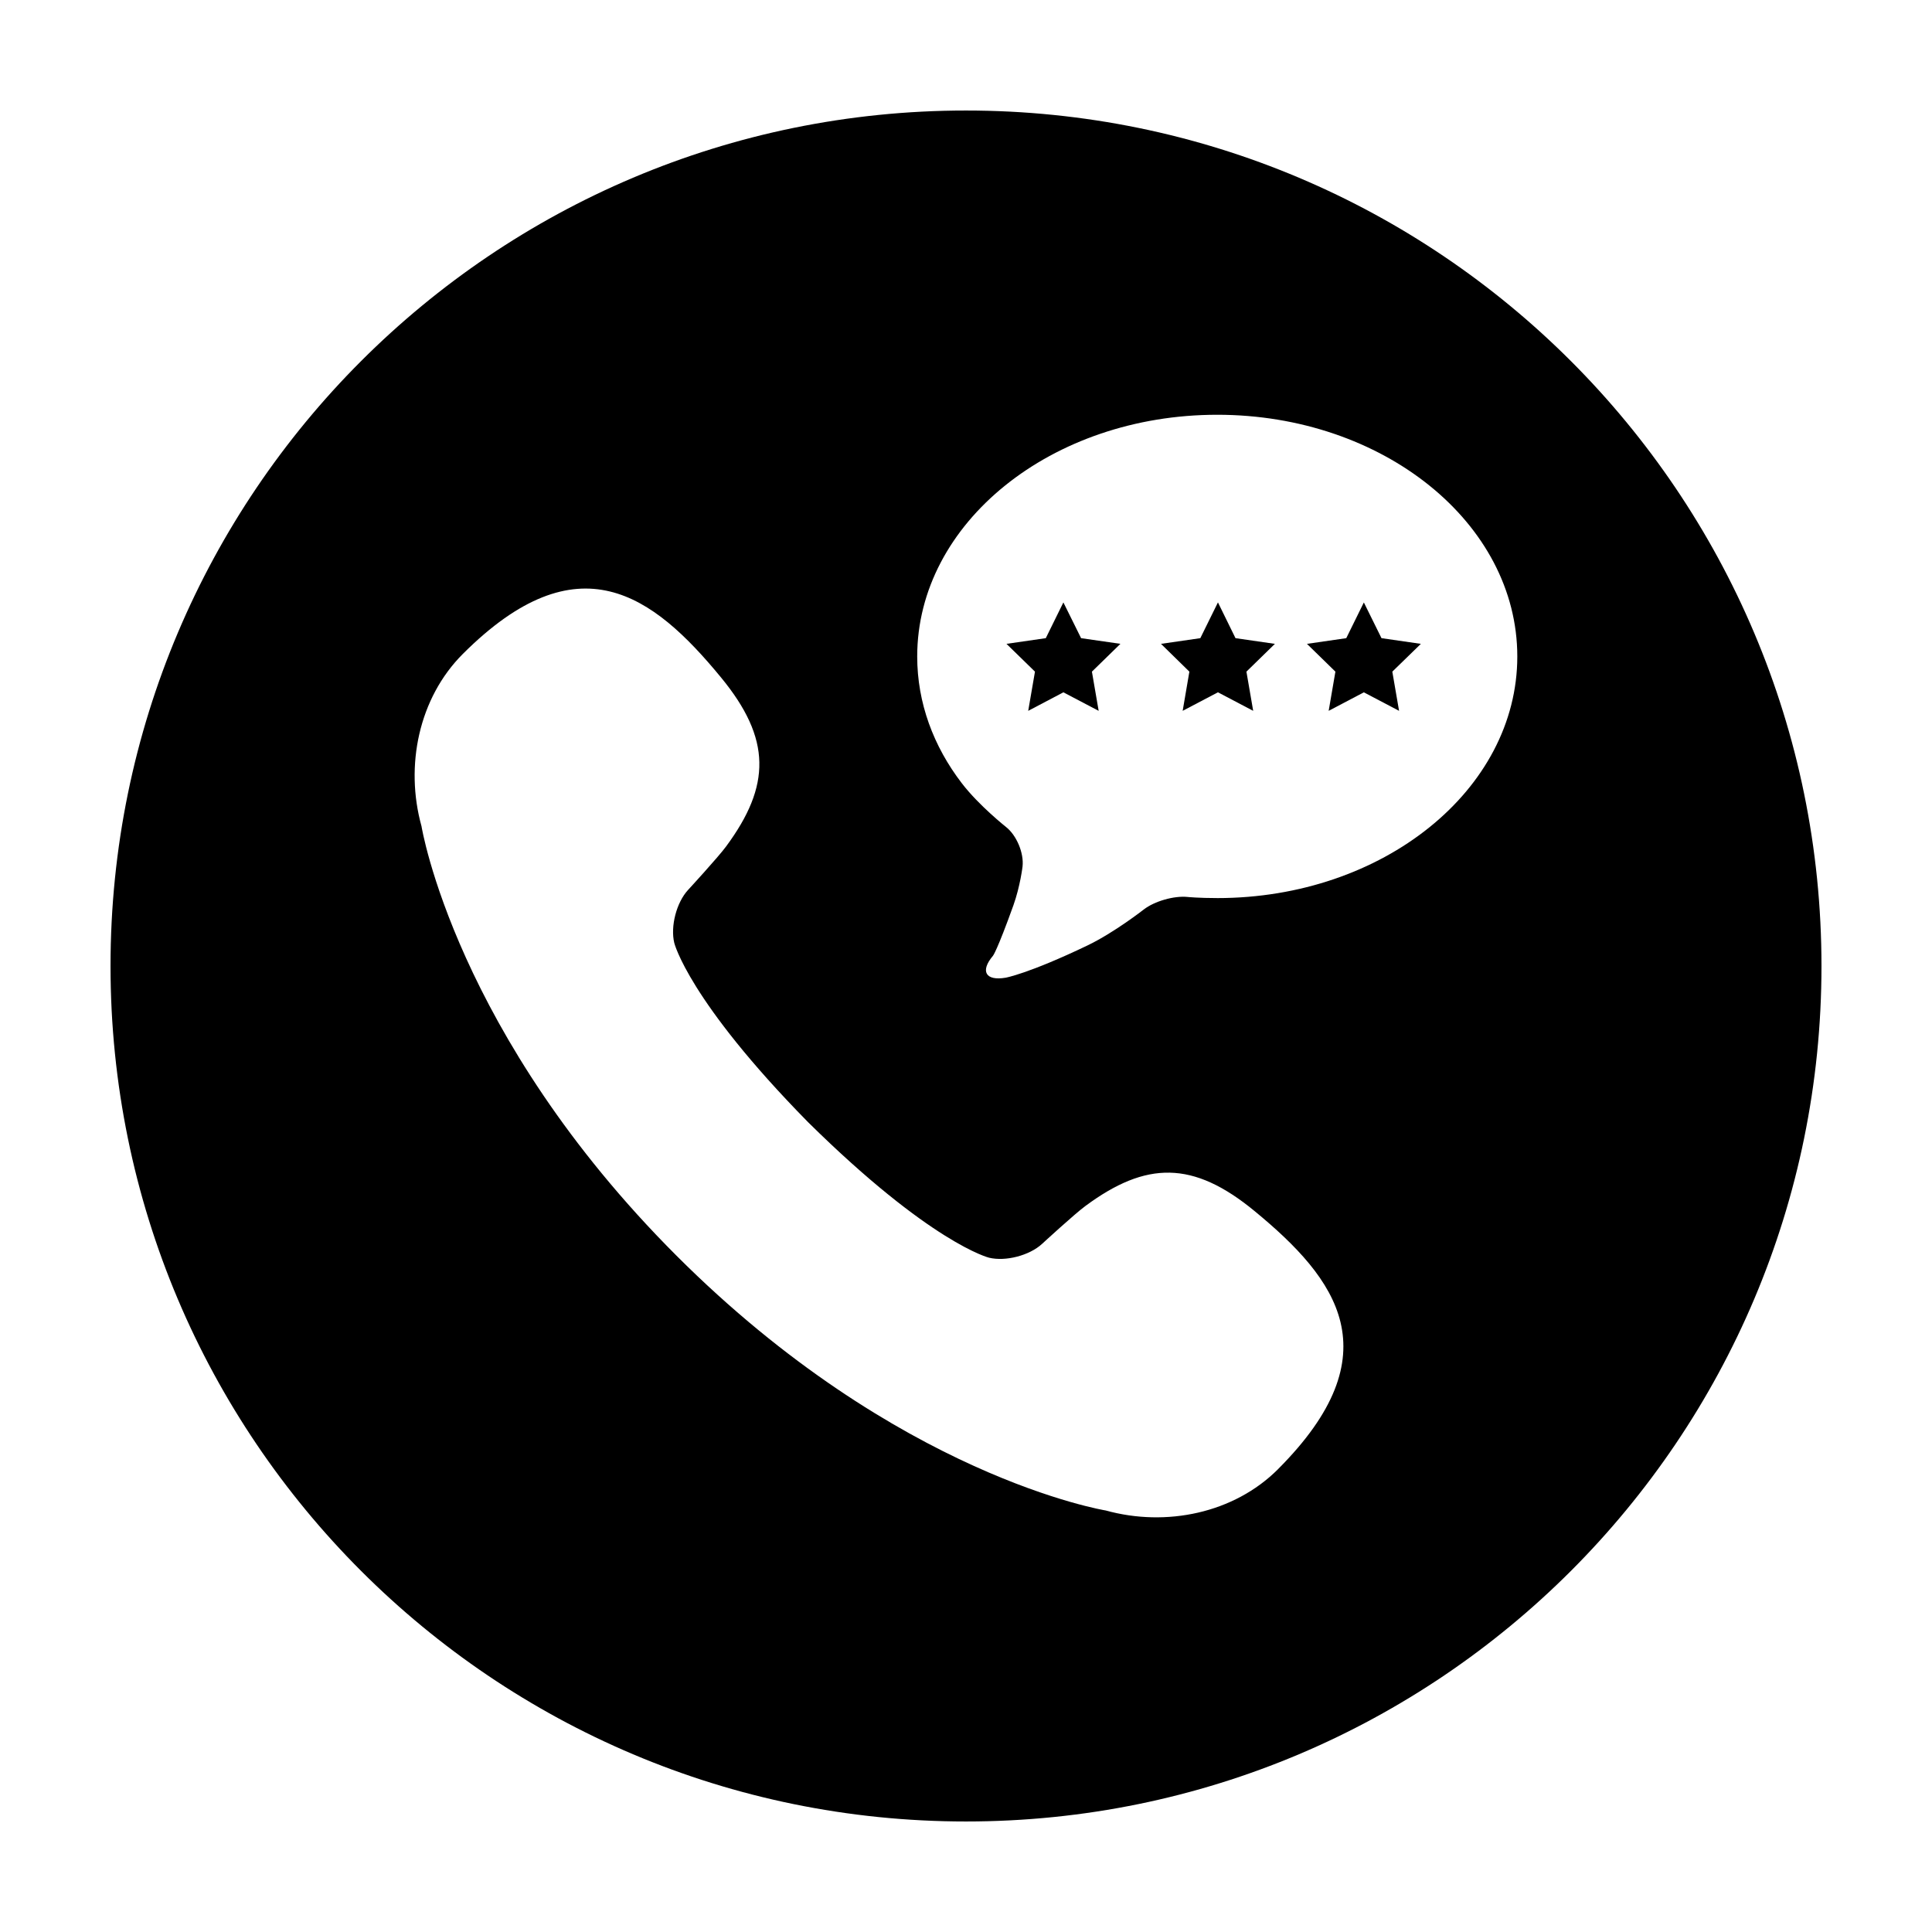 <?xml version="1.0" encoding="UTF-8"?>
<!-- The Best Svg Icon site in the world: iconSvg.co, Visit us! https://iconsvg.co -->
<svg fill="#000000" width="800px" height="800px" version="1.1" viewBox="144 144 512 512" xmlns="http://www.w3.org/2000/svg">
 <g>
  <path d="m430.5 313.12-4.691-9.473-4.664 9.473-10.418 1.504 7.551 7.367-1.793 10.391 9.324-4.91 9.348 4.91-1.789-10.391 7.551-7.367z"/>
  <path d="m471.42 313.12-4.652-9.477-4.672 9.477-10.422 1.508 7.523 7.363-1.777 10.387 9.348-4.91 9.34 4.91-1.793-10.387 7.547-7.363z"/>
  <path d="m400 173.29c-125.21 0-226.71 101.5-226.71 226.71s101.5 226.71 226.71 226.71c125.22 0 226.71-101.5 226.71-226.71-0.004-125.22-101.5-226.71-226.71-226.71zm82.68 360.07c-11.652 11.652-29.605 15.371-45.637 10.934 0 0-55.125-8.902-113.79-67.551-58.637-58.652-67.551-113.79-67.551-113.79-4.445-16.035-0.715-33.973 10.938-45.637 30.602-30.598 50.422-15.672 68.387 6.156 13.488 16.359 13.266 28.773 1.402 44.84-2.121 2.887-10.098 11.547-10.098 11.547-3.055 3.32-4.699 9.629-3.641 14.027 0 0 3.727 15.234 35.457 47.5 32.586 32.164 47.961 35.918 47.961 35.918 4.394 1.059 10.699-0.586 14.027-3.641 0 0 8.656-7.977 11.543-10.09 16.066-11.863 28.484-12.082 44.828 1.395 21.844 17.973 36.762 37.785 6.168 68.387zm-16.094-151.36c-5.008 0-7.875-0.297-7.875-0.297-3.562-0.367-8.766 1.125-11.582 3.309 0 0-7.793 6.109-14.938 9.543-15.715 7.527-21.715 8.551-21.715 8.551-5.289 0.891-6.785-1.727-3.32-5.824 0 0 1.043-1.223 5.406-13.359 1.812-5.098 2.422-10.277 2.422-10.277 0.402-3.559-1.562-8.262-4.367-10.48 0 0-7.203-5.691-11.742-11.621-7.481-9.758-11.805-21.254-11.805-33.57 0-35.371 35.586-64.059 79.496-64.059 43.938-0.004 79.535 28.68 79.535 64.055 0 35.352-35.598 64.031-79.516 64.031z"/>
  <path d="m510.11 313.12-4.676-9.465-4.66 9.465-10.418 1.508 7.539 7.363-1.785 10.387 9.324-4.902 9.332 4.902-1.789-10.387 7.566-7.363z"/>
 </g>
</svg>